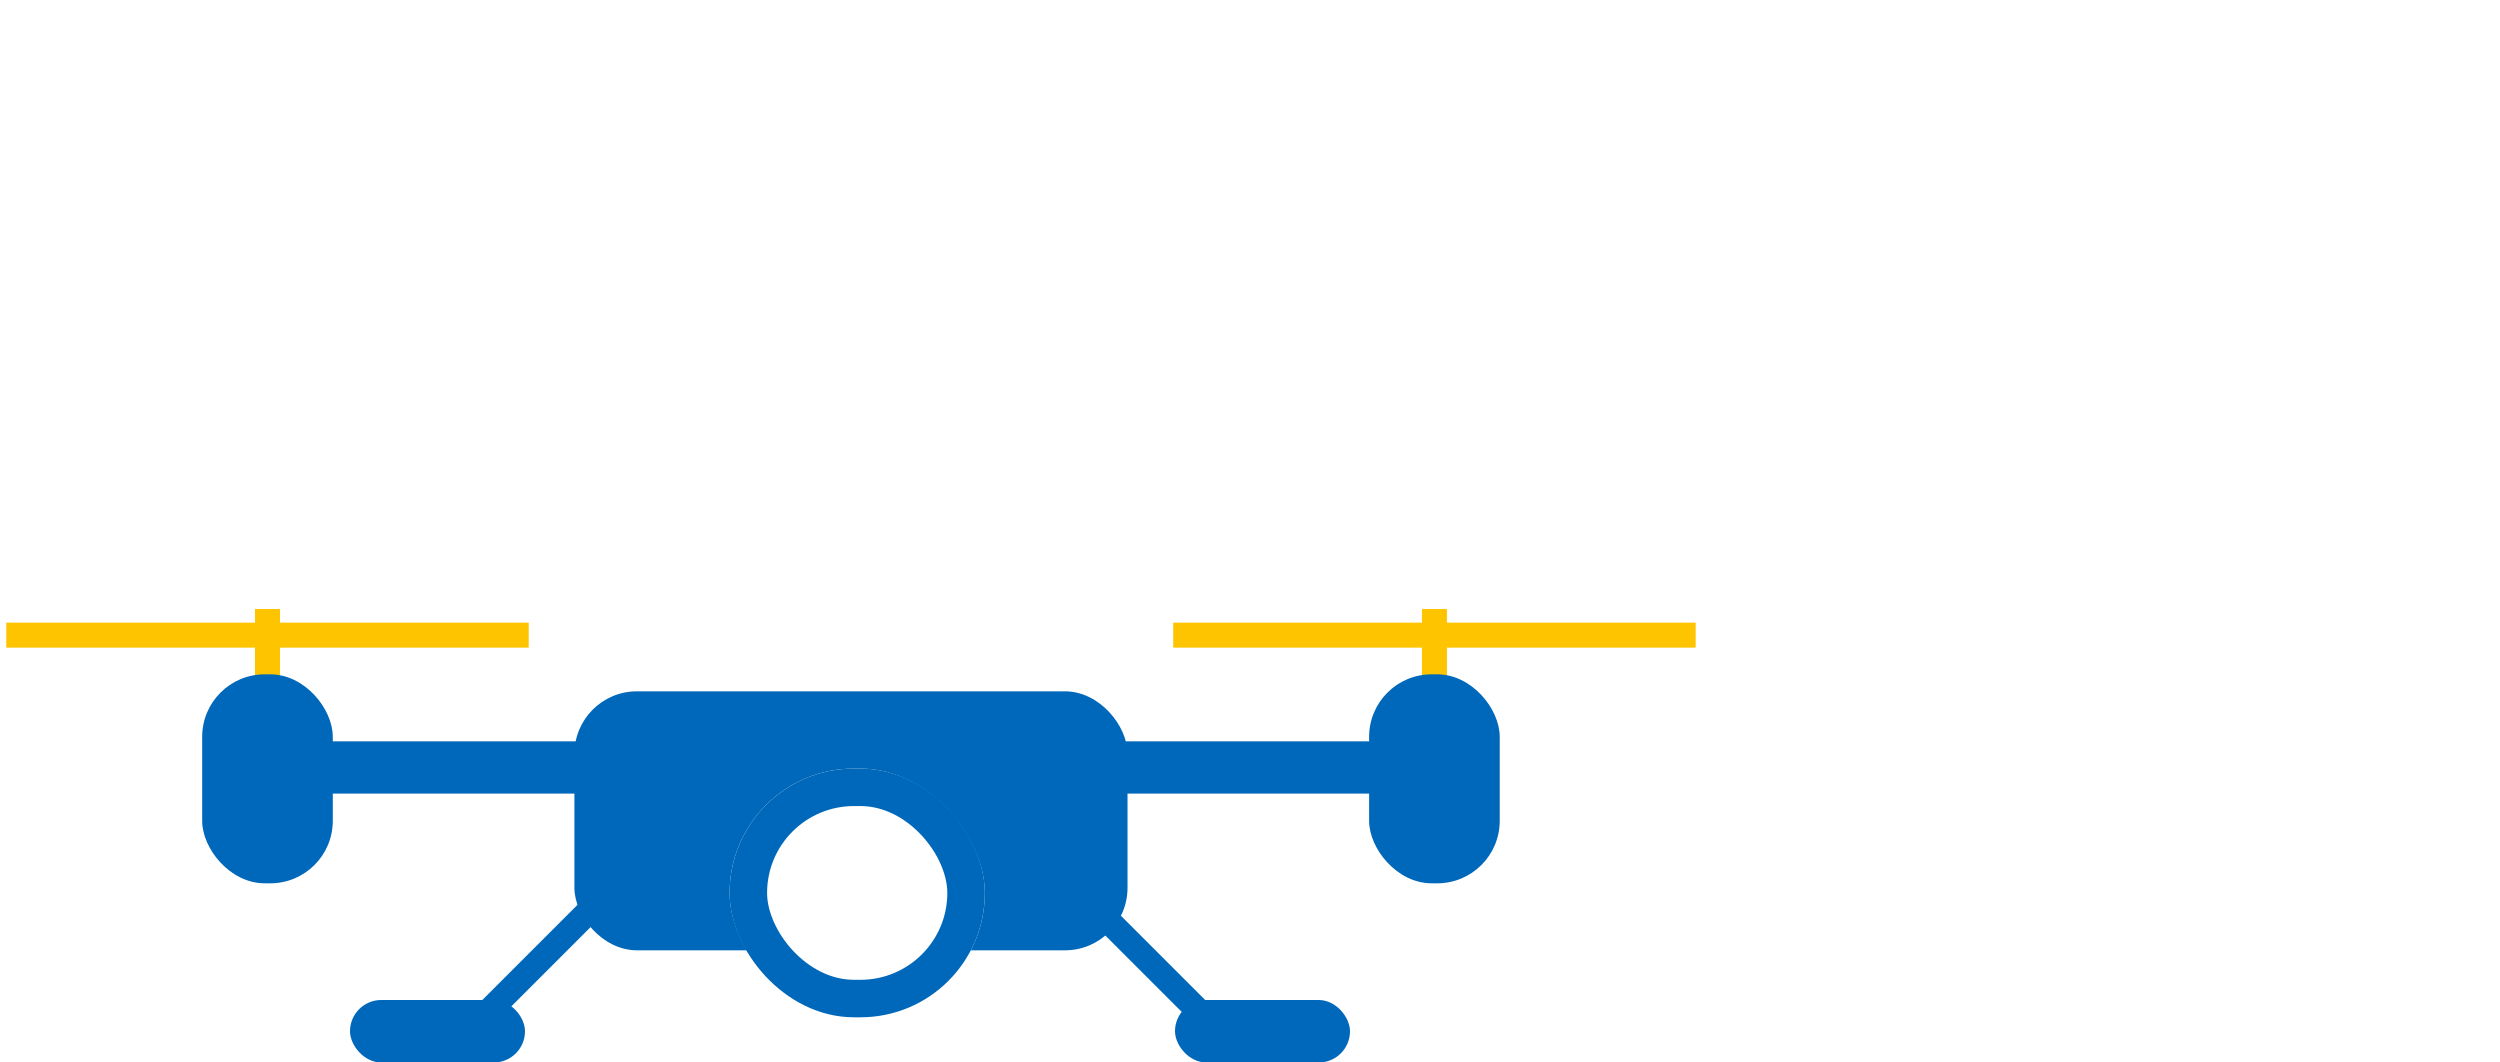 <svg viewBox="0 0 200 85" xmlns="http://www.w3.org/2000/svg" xmlns:xlink="http://www.w3.org/1999/xlink"><rect x="0" y="0" width="200" height="85" fill="#333333" stroke="none"/><clipPath id="a"><path d="m0 0h200v85h-200z"/></clipPath><g clip-path="url(#a)"><path d="m0 0h200v85h-200z" fill="#fff"/><rect fill="#0068ba" height="4.18" rx="2.09" transform="translate(21.747 59.306)" width="92.661"/><rect fill="#0068ba" height="20.719" rx="5" transform="translate(45.953 55.306)" width="44.248"/><g fill="none" stroke="#ffc400" stroke-width="2"><path d="m0 0v8.36" transform="translate(21.399 48.721)"/><path d="m0 0v8.36" transform="translate(114.755 48.721)"/><path d="m41.798 0h-41.798" transform="translate(.5 50.811)"/><path d="m41.798 0h-41.798" transform="translate(93.856 50.811)"/></g><g fill="#fff" stroke="#0068ba" stroke-width="3" transform="translate(58.367 61.485)"><rect height="19.899" rx="9.949" stroke="none" width="20.419"/><rect fill="none" height="16.899" rx="8.449" width="17.419" x="1.5" y="1.5"/></g><rect fill="#0068ba" height="16.719" rx="5" transform="translate(16.174 53.946)" width="10.449"/><rect fill="#0068ba" height="16.719" rx="5" transform="translate(109.529 53.946)" width="10.449"/><path d="m0 0 15 15" fill="none" stroke="#0068ba" stroke-width="2" transform="translate(83.5 68.5)"/><path d="m18 0-18 18" fill="none" stroke="#0068ba" stroke-width="2" transform="translate(36.5 65.5)"/><rect fill="#0068ba" height="5" rx="2.5" transform="translate(94 80)" width="14"/><rect fill="#0068ba" height="5" rx="2.5" transform="translate(28 80)" width="14"/></g></svg>